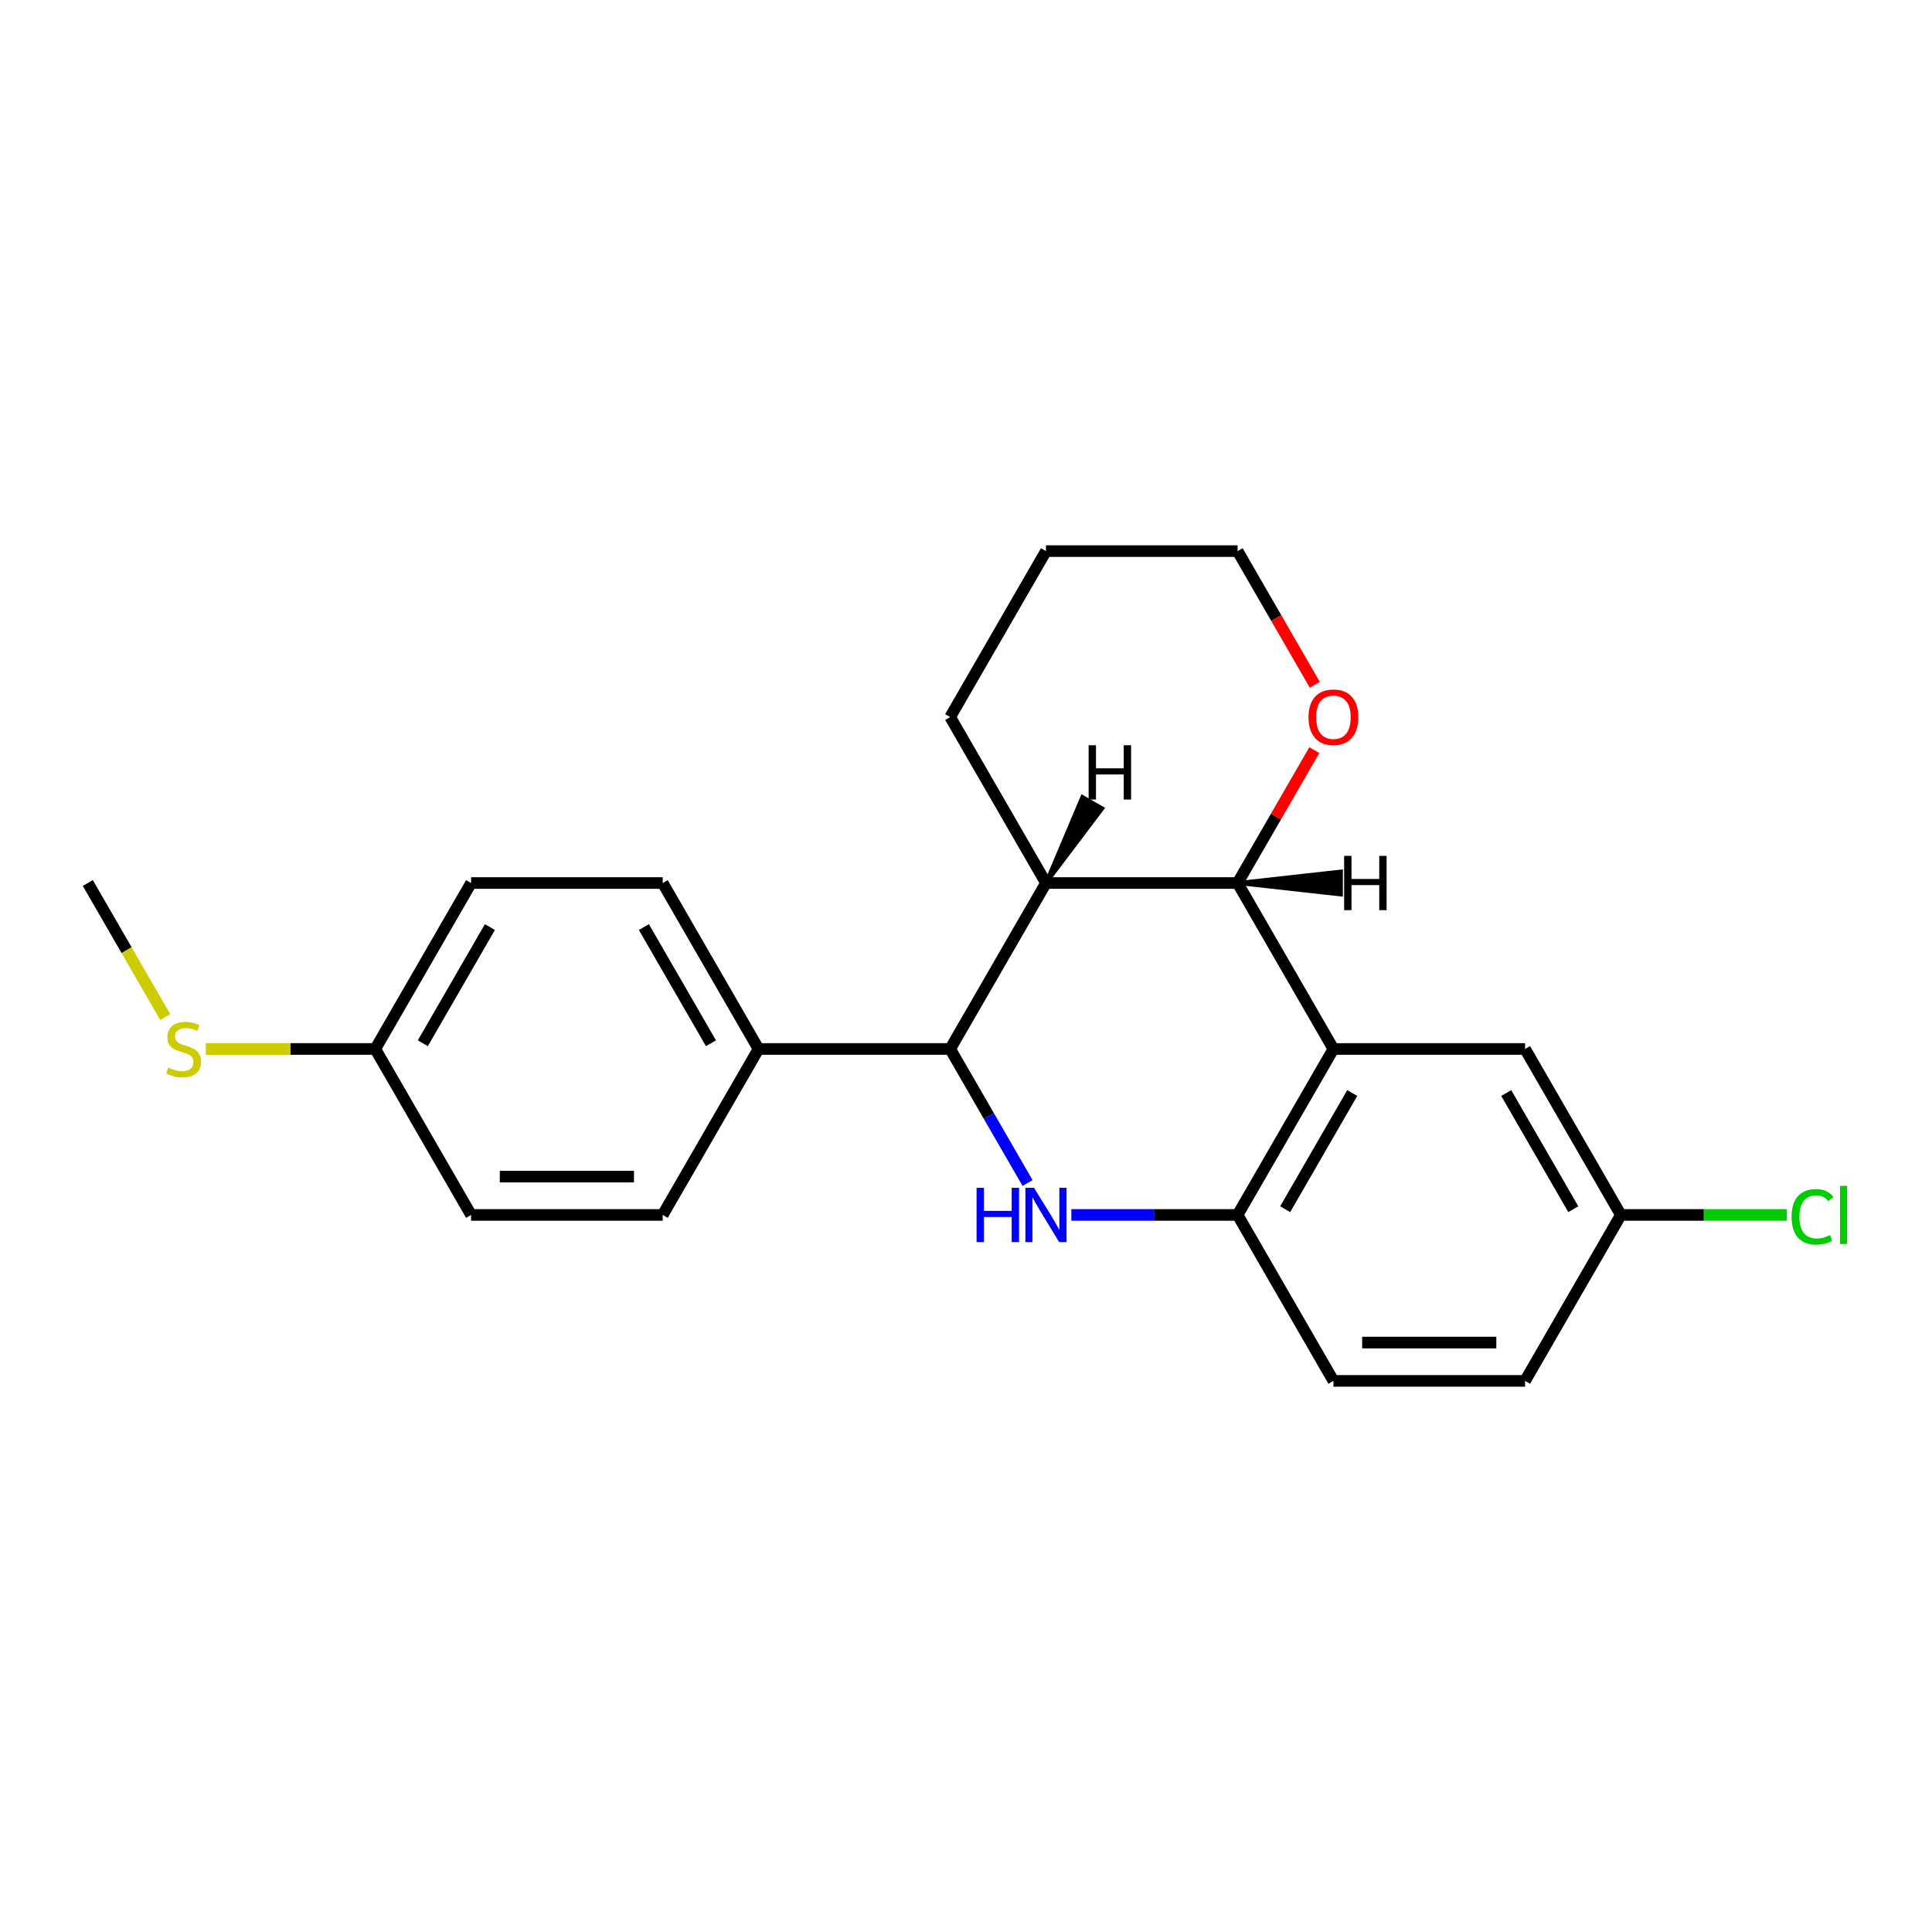 <?xml version='1.0' encoding='iso-8859-1'?>
<svg version='1.1' baseProfile='full'
              xmlns='http://www.w3.org/2000/svg'
                      xmlns:rdkit='http://www.rdkit.org/xml'
                      xmlns:xlink='http://www.w3.org/1999/xlink'
                  xml:space='preserve'
width='1000px' height='1000px' viewBox='0 0 1000 1000'>
<!-- END OF HEADER -->
<rect style='opacity:1.0;fill:#FFFFFF;stroke:none' width='1000' height='1000' x='0' y='0'> </rect>
<path class='bond-1' d='M 531.856,612.325 L 511.829,577.637' style='fill:none;fill-rule:evenodd;stroke:#0000FF;stroke-width:6px;stroke-linecap:butt;stroke-linejoin:miter;stroke-opacity:1' />
<path class='bond-1' d='M 511.829,577.637 L 491.803,542.95' style='fill:none;fill-rule:evenodd;stroke:#000000;stroke-width:6px;stroke-linecap:butt;stroke-linejoin:miter;stroke-opacity:1' />
<path class='bond-4' d='M 554.529,628.85 L 597.557,628.85' style='fill:none;fill-rule:evenodd;stroke:#0000FF;stroke-width:6px;stroke-linecap:butt;stroke-linejoin:miter;stroke-opacity:1' />
<path class='bond-4' d='M 597.557,628.85 L 640.585,628.85' style='fill:none;fill-rule:evenodd;stroke:#000000;stroke-width:6px;stroke-linecap:butt;stroke-linejoin:miter;stroke-opacity:1' />
<path class='bond-0' d='M 690.18,542.95 L 640.585,628.85' style='fill:none;fill-rule:evenodd;stroke:#000000;stroke-width:6px;stroke-linecap:butt;stroke-linejoin:miter;stroke-opacity:1' />
<path class='bond-0' d='M 699.92,565.754 L 665.204,625.883' style='fill:none;fill-rule:evenodd;stroke:#000000;stroke-width:6px;stroke-linecap:butt;stroke-linejoin:miter;stroke-opacity:1' />
<path class='bond-2' d='M 690.18,542.95 L 640.585,457.05' style='fill:none;fill-rule:evenodd;stroke:#000000;stroke-width:6px;stroke-linecap:butt;stroke-linejoin:miter;stroke-opacity:1' />
<path class='bond-6' d='M 690.18,542.95 L 789.368,542.95' style='fill:none;fill-rule:evenodd;stroke:#000000;stroke-width:6px;stroke-linecap:butt;stroke-linejoin:miter;stroke-opacity:1' />
<path class='bond-3' d='M 491.803,542.95 L 541.397,457.05' style='fill:none;fill-rule:evenodd;stroke:#000000;stroke-width:6px;stroke-linecap:butt;stroke-linejoin:miter;stroke-opacity:1' />
<path class='bond-5' d='M 491.803,542.95 L 392.614,542.95' style='fill:none;fill-rule:evenodd;stroke:#000000;stroke-width:6px;stroke-linecap:butt;stroke-linejoin:miter;stroke-opacity:1' />
<path class='bond-7' d='M 640.585,457.05 L 660.44,422.66' style='fill:none;fill-rule:evenodd;stroke:#000000;stroke-width:6px;stroke-linecap:butt;stroke-linejoin:miter;stroke-opacity:1' />
<path class='bond-7' d='M 660.44,422.66 L 680.295,388.27' style='fill:none;fill-rule:evenodd;stroke:#FF0000;stroke-width:6px;stroke-linecap:butt;stroke-linejoin:miter;stroke-opacity:1' />
<path class='bond-22' d='M 640.585,457.05 L 541.397,457.05' style='fill:none;fill-rule:evenodd;stroke:#000000;stroke-width:6px;stroke-linecap:butt;stroke-linejoin:miter;stroke-opacity:1' />
<path class='bond-26' d='M 640.585,457.05 L 694.068,463.001 L 694.068,451.099 Z' style='fill:#000000;fill-rule:evenodd;fill-opacity:1;stroke:#000000;stroke-width:2px;stroke-linecap:butt;stroke-linejoin:miter;stroke-opacity:1;' />
<path class='bond-17' d='M 541.397,457.05 L 491.803,371.15' style='fill:none;fill-rule:evenodd;stroke:#000000;stroke-width:6px;stroke-linecap:butt;stroke-linejoin:miter;stroke-opacity:1' />
<path class='bond-27' d='M 541.397,457.05 L 570.55,418.458 L 560.242,412.506 Z' style='fill:#000000;fill-rule:evenodd;fill-opacity:1;stroke:#000000;stroke-width:2px;stroke-linecap:butt;stroke-linejoin:miter;stroke-opacity:1;' />
<path class='bond-8' d='M 640.585,628.85 L 690.18,714.749' style='fill:none;fill-rule:evenodd;stroke:#000000;stroke-width:6px;stroke-linecap:butt;stroke-linejoin:miter;stroke-opacity:1' />
<path class='bond-9' d='M 392.614,542.95 L 343.02,457.05' style='fill:none;fill-rule:evenodd;stroke:#000000;stroke-width:6px;stroke-linecap:butt;stroke-linejoin:miter;stroke-opacity:1' />
<path class='bond-9' d='M 367.995,539.984 L 333.279,479.854' style='fill:none;fill-rule:evenodd;stroke:#000000;stroke-width:6px;stroke-linecap:butt;stroke-linejoin:miter;stroke-opacity:1' />
<path class='bond-10' d='M 392.614,542.95 L 343.02,628.85' style='fill:none;fill-rule:evenodd;stroke:#000000;stroke-width:6px;stroke-linecap:butt;stroke-linejoin:miter;stroke-opacity:1' />
<path class='bond-23' d='M 789.368,542.95 L 838.962,628.85' style='fill:none;fill-rule:evenodd;stroke:#000000;stroke-width:6px;stroke-linecap:butt;stroke-linejoin:miter;stroke-opacity:1' />
<path class='bond-23' d='M 779.627,565.754 L 814.343,625.883' style='fill:none;fill-rule:evenodd;stroke:#000000;stroke-width:6px;stroke-linecap:butt;stroke-linejoin:miter;stroke-opacity:1' />
<path class='bond-19' d='M 680.547,354.467 L 660.566,319.859' style='fill:none;fill-rule:evenodd;stroke:#FF0000;stroke-width:6px;stroke-linecap:butt;stroke-linejoin:miter;stroke-opacity:1' />
<path class='bond-19' d='M 660.566,319.859 L 640.585,285.251' style='fill:none;fill-rule:evenodd;stroke:#000000;stroke-width:6px;stroke-linecap:butt;stroke-linejoin:miter;stroke-opacity:1' />
<path class='bond-14' d='M 690.18,714.749 L 789.368,714.749' style='fill:none;fill-rule:evenodd;stroke:#000000;stroke-width:6px;stroke-linecap:butt;stroke-linejoin:miter;stroke-opacity:1' />
<path class='bond-14' d='M 705.058,694.912 L 774.49,694.912' style='fill:none;fill-rule:evenodd;stroke:#000000;stroke-width:6px;stroke-linecap:butt;stroke-linejoin:miter;stroke-opacity:1' />
<path class='bond-15' d='M 343.02,457.05 L 243.831,457.05' style='fill:none;fill-rule:evenodd;stroke:#000000;stroke-width:6px;stroke-linecap:butt;stroke-linejoin:miter;stroke-opacity:1' />
<path class='bond-16' d='M 343.02,628.85 L 243.831,628.85' style='fill:none;fill-rule:evenodd;stroke:#000000;stroke-width:6px;stroke-linecap:butt;stroke-linejoin:miter;stroke-opacity:1' />
<path class='bond-16' d='M 328.142,609.012 L 258.71,609.012' style='fill:none;fill-rule:evenodd;stroke:#000000;stroke-width:6px;stroke-linecap:butt;stroke-linejoin:miter;stroke-opacity:1' />
<path class='bond-11' d='M 838.962,628.85 L 789.368,714.749' style='fill:none;fill-rule:evenodd;stroke:#000000;stroke-width:6px;stroke-linecap:butt;stroke-linejoin:miter;stroke-opacity:1' />
<path class='bond-18' d='M 838.962,628.85 L 881.901,628.85' style='fill:none;fill-rule:evenodd;stroke:#000000;stroke-width:6px;stroke-linecap:butt;stroke-linejoin:miter;stroke-opacity:1' />
<path class='bond-18' d='M 881.901,628.85 L 924.84,628.85' style='fill:none;fill-rule:evenodd;stroke:#00CC00;stroke-width:6px;stroke-linecap:butt;stroke-linejoin:miter;stroke-opacity:1' />
<path class='bond-12' d='M 194.237,542.95 L 243.831,628.85' style='fill:none;fill-rule:evenodd;stroke:#000000;stroke-width:6px;stroke-linecap:butt;stroke-linejoin:miter;stroke-opacity:1' />
<path class='bond-13' d='M 194.237,542.95 L 150.386,542.95' style='fill:none;fill-rule:evenodd;stroke:#000000;stroke-width:6px;stroke-linecap:butt;stroke-linejoin:miter;stroke-opacity:1' />
<path class='bond-13' d='M 150.386,542.95 L 106.535,542.95' style='fill:none;fill-rule:evenodd;stroke:#CCCC00;stroke-width:6px;stroke-linecap:butt;stroke-linejoin:miter;stroke-opacity:1' />
<path class='bond-24' d='M 194.237,542.95 L 243.831,457.05' style='fill:none;fill-rule:evenodd;stroke:#000000;stroke-width:6px;stroke-linecap:butt;stroke-linejoin:miter;stroke-opacity:1' />
<path class='bond-24' d='M 218.856,539.984 L 253.572,479.854' style='fill:none;fill-rule:evenodd;stroke:#000000;stroke-width:6px;stroke-linecap:butt;stroke-linejoin:miter;stroke-opacity:1' />
<path class='bond-20' d='M 85.531,526.465 L 65.493,491.757' style='fill:none;fill-rule:evenodd;stroke:#CCCC00;stroke-width:6px;stroke-linecap:butt;stroke-linejoin:miter;stroke-opacity:1' />
<path class='bond-20' d='M 65.493,491.757 L 45.455,457.05' style='fill:none;fill-rule:evenodd;stroke:#000000;stroke-width:6px;stroke-linecap:butt;stroke-linejoin:miter;stroke-opacity:1' />
<path class='bond-21' d='M 491.803,371.15 L 541.397,285.251' style='fill:none;fill-rule:evenodd;stroke:#000000;stroke-width:6px;stroke-linecap:butt;stroke-linejoin:miter;stroke-opacity:1' />
<path class='bond-25' d='M 640.585,285.251 L 541.397,285.251' style='fill:none;fill-rule:evenodd;stroke:#000000;stroke-width:6px;stroke-linecap:butt;stroke-linejoin:miter;stroke-opacity:1' />
<path  class='atom-0' d='M 505.471 614.805
L 509.28 614.805
L 509.28 626.747
L 523.642 626.747
L 523.642 614.805
L 527.451 614.805
L 527.451 642.895
L 523.642 642.895
L 523.642 629.921
L 509.28 629.921
L 509.28 642.895
L 505.471 642.895
L 505.471 614.805
' fill='#0000FF'/>
<path  class='atom-0' d='M 535.188 614.805
L 544.392 629.683
Q 545.305 631.151, 546.773 633.809
Q 548.241 636.467, 548.32 636.626
L 548.32 614.805
L 552.05 614.805
L 552.05 642.895
L 548.201 642.895
L 538.322 626.628
Q 537.171 624.723, 535.941 622.541
Q 534.751 620.359, 534.394 619.685
L 534.394 642.895
L 530.744 642.895
L 530.744 614.805
L 535.188 614.805
' fill='#0000FF'/>
<path  class='atom-8' d='M 677.285 371.23
Q 677.285 364.485, 680.618 360.716
Q 683.951 356.947, 690.18 356.947
Q 696.409 356.947, 699.741 360.716
Q 703.074 364.485, 703.074 371.23
Q 703.074 378.054, 699.702 381.942
Q 696.329 385.791, 690.18 385.791
Q 683.99 385.791, 680.618 381.942
Q 677.285 378.094, 677.285 371.23
M 690.18 382.617
Q 694.464 382.617, 696.766 379.76
Q 699.107 376.864, 699.107 371.23
Q 699.107 365.715, 696.766 362.938
Q 694.464 360.121, 690.18 360.121
Q 685.895 360.121, 683.554 362.898
Q 681.253 365.675, 681.253 371.23
Q 681.253 376.903, 683.554 379.76
Q 685.895 382.617, 690.18 382.617
' fill='#FF0000'/>
<path  class='atom-14' d='M 87.114 552.591
Q 87.431 552.71, 88.74 553.265
Q 90.05 553.821, 91.478 554.178
Q 92.946 554.495, 94.374 554.495
Q 97.032 554.495, 98.58 553.226
Q 100.127 551.917, 100.127 549.655
Q 100.127 548.108, 99.334 547.155
Q 98.58 546.203, 97.39 545.687
Q 96.199 545.172, 94.216 544.577
Q 91.716 543.823, 90.208 543.109
Q 88.74 542.394, 87.669 540.887
Q 86.638 539.379, 86.638 536.84
Q 86.638 533.309, 89.018 531.127
Q 91.438 528.944, 96.199 528.944
Q 99.453 528.944, 103.143 530.492
L 102.23 533.547
Q 98.858 532.158, 96.318 532.158
Q 93.581 532.158, 92.073 533.309
Q 90.566 534.42, 90.605 536.364
Q 90.605 537.871, 91.359 538.784
Q 92.153 539.696, 93.263 540.212
Q 94.414 540.728, 96.318 541.323
Q 98.858 542.117, 100.365 542.91
Q 101.873 543.704, 102.944 545.33
Q 104.055 546.917, 104.055 549.655
Q 104.055 553.543, 101.437 555.646
Q 98.858 557.709, 94.533 557.709
Q 92.033 557.709, 90.129 557.154
Q 88.264 556.638, 86.043 555.725
L 87.114 552.591
' fill='#CCCC00'/>
<path  class='atom-19' d='M 927.319 629.822
Q 927.319 622.839, 930.573 619.189
Q 933.866 615.499, 940.095 615.499
Q 945.887 615.499, 948.982 619.585
L 946.364 621.728
Q 944.102 618.752, 940.095 618.752
Q 935.85 618.752, 933.588 621.609
Q 931.366 624.426, 931.366 629.822
Q 931.366 635.376, 933.667 638.233
Q 936.008 641.089, 940.531 641.089
Q 943.626 641.089, 947.236 639.225
L 948.347 642.2
Q 946.879 643.153, 944.657 643.708
Q 942.436 644.263, 939.976 644.263
Q 933.866 644.263, 930.573 640.534
Q 927.319 636.805, 927.319 629.822
' fill='#00CC00'/>
<path  class='atom-19' d='M 952.394 613.793
L 956.044 613.793
L 956.044 643.906
L 952.394 643.906
L 952.394 613.793
' fill='#00CC00'/>
<path  class='atom-23' d='M 695.721 443.005
L 699.53 443.005
L 699.53 454.947
L 713.892 454.947
L 713.892 443.005
L 717.701 443.005
L 717.701 471.095
L 713.892 471.095
L 713.892 458.121
L 699.53 458.121
L 699.53 471.095
L 695.721 471.095
L 695.721 443.005
' fill='#000000'/>
<path  class='atom-24' d='M 563.47 385.739
L 567.278 385.739
L 567.278 397.681
L 581.641 397.681
L 581.641 385.739
L 585.45 385.739
L 585.45 413.829
L 581.641 413.829
L 581.641 400.855
L 567.278 400.855
L 567.278 413.829
L 563.47 413.829
L 563.47 385.739
' fill='#000000'/>
</svg>
